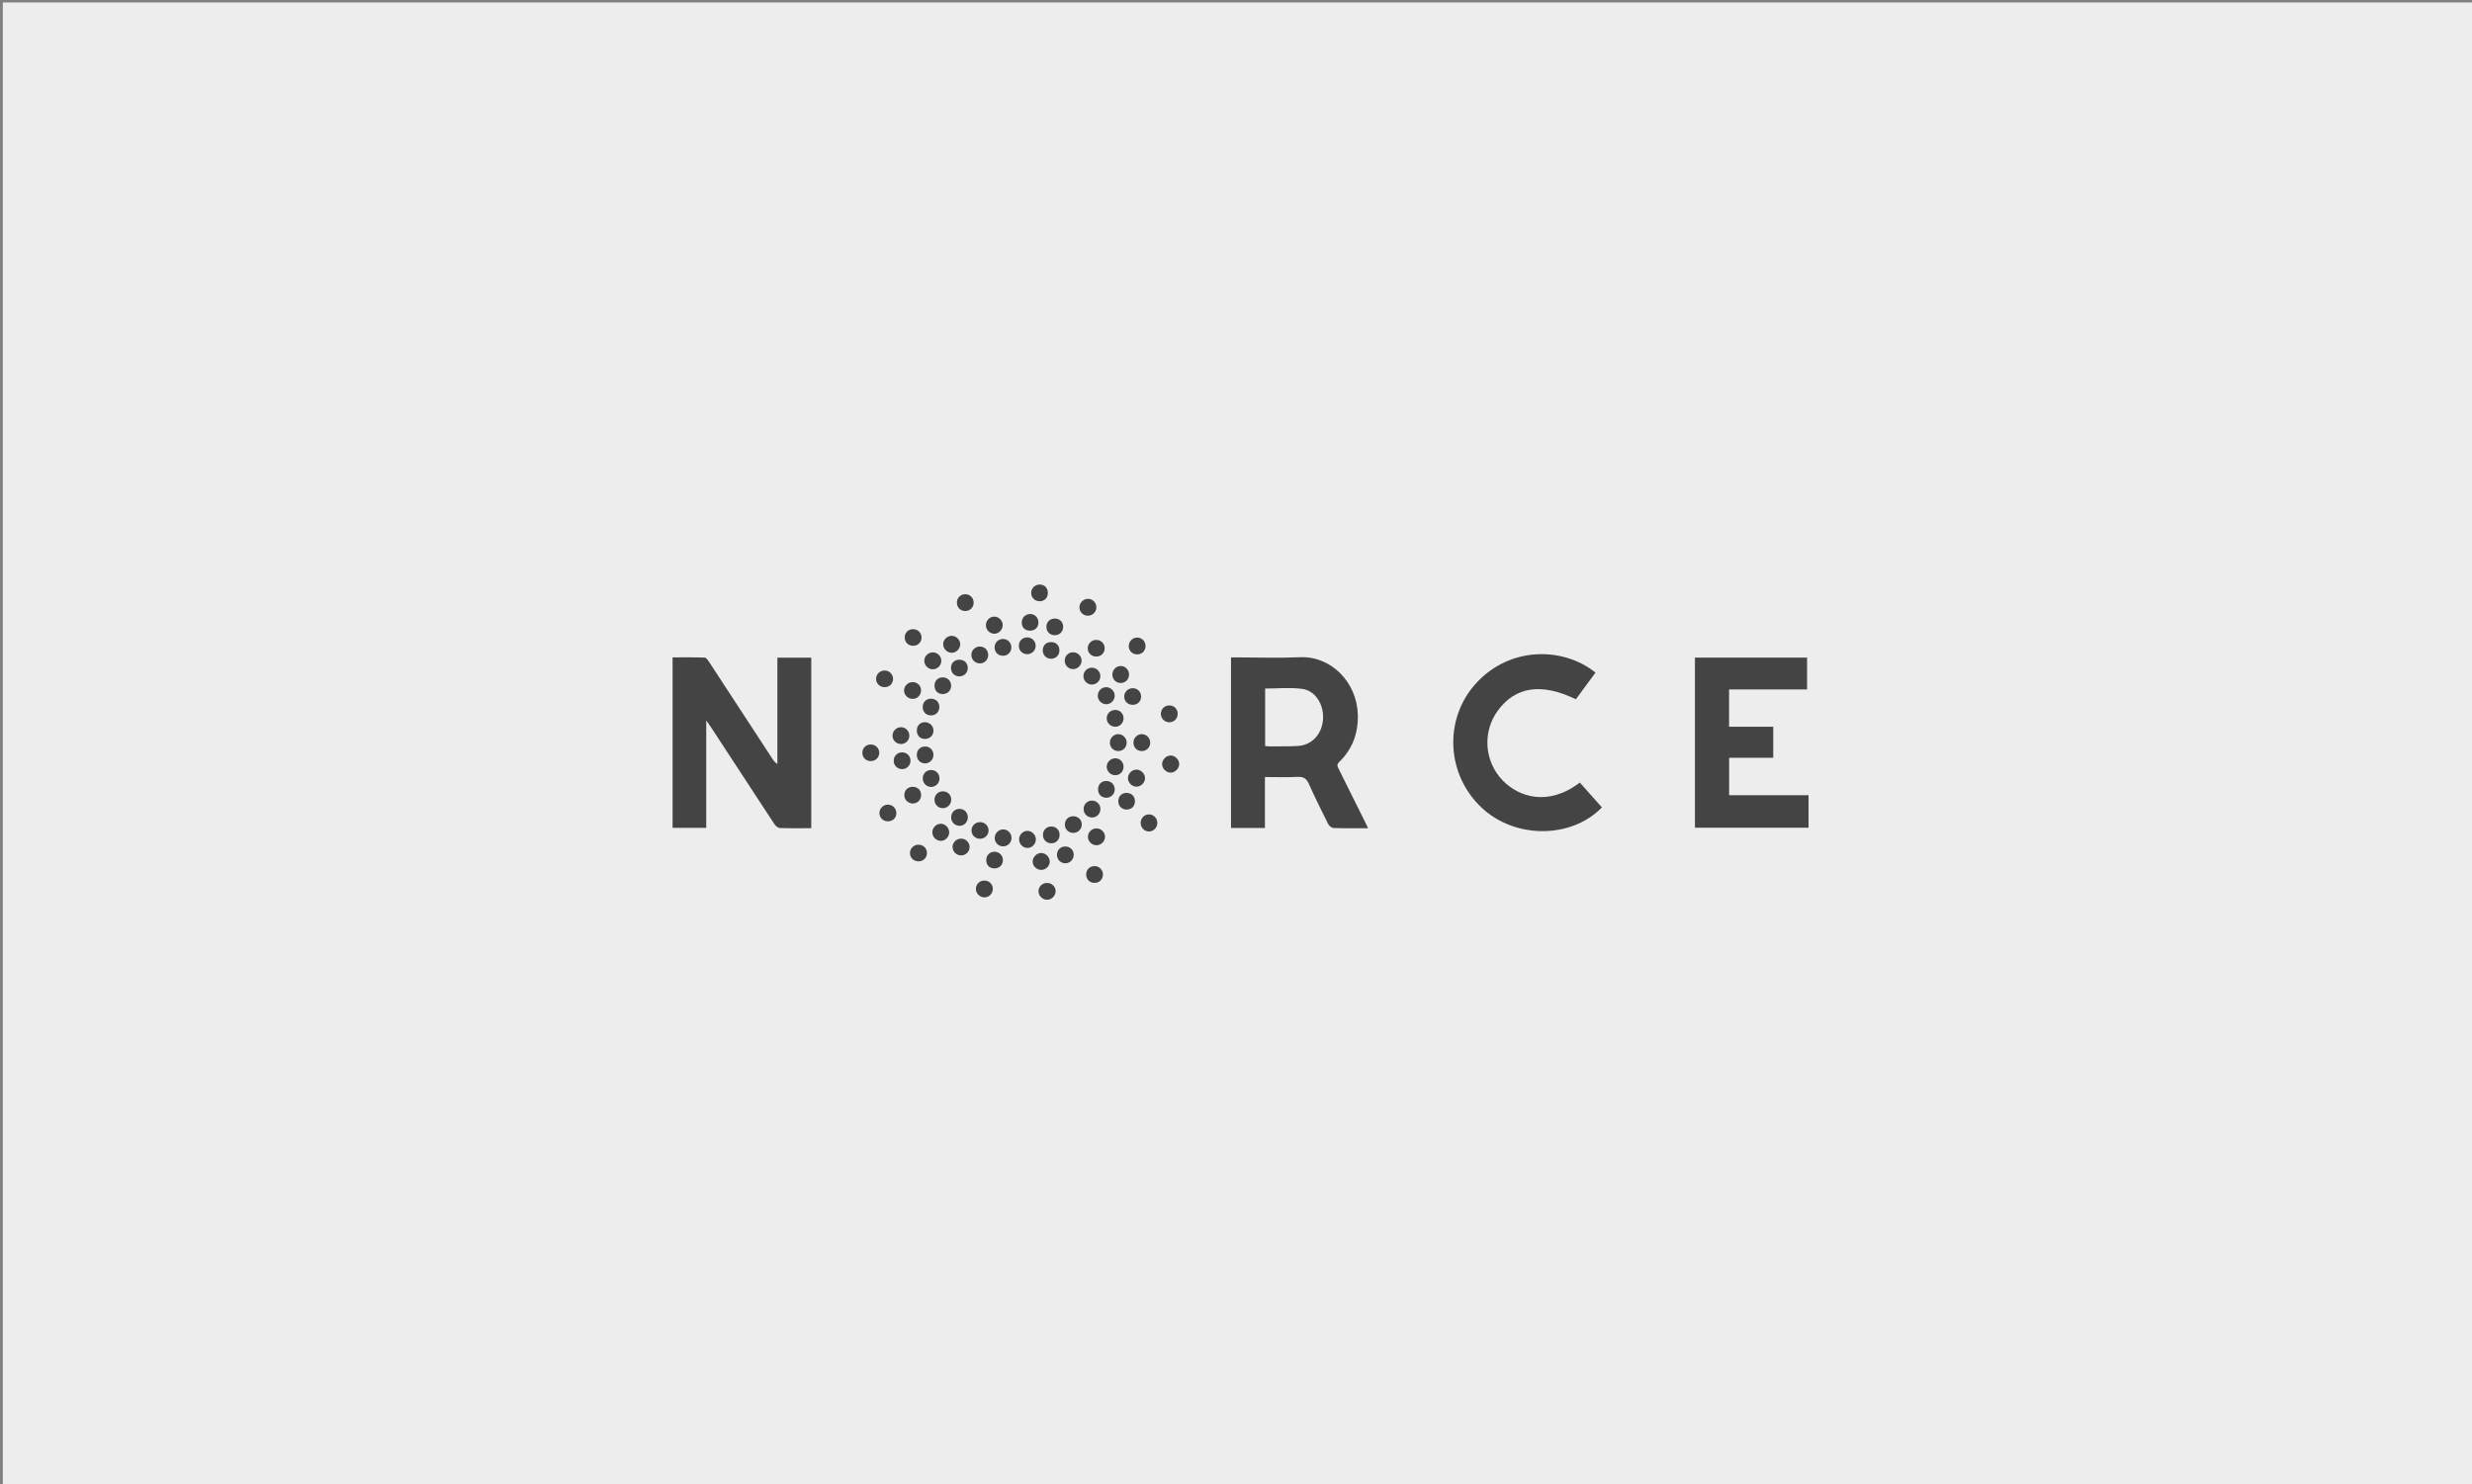 <?xml version="1.0" encoding="utf-8"?>
<!-- Generator: Adobe Illustrator 23.0.1, SVG Export Plug-In . SVG Version: 6.00 Build 0)  -->
<svg version="1.1" id="Layer_1" xmlns="http://www.w3.org/2000/svg" xmlns:xlink="http://www.w3.org/1999/xlink" x="0px" y="0px"
	 viewBox="0 0 1012.45 608" style="enable-background:new 0 0 1012.45 608;" xml:space="preserve">
<rect x="0" y="0" width="1012.45" height="608" fill="#808080" stroke="none"/>
<style type="text/css">
	.st0{clip-path:url(#SVGID_2_);fill:#EDEDEE;}
	.st1{fill:#444444;}
</style>
<g>
	<g>
		<defs>
			<rect id="SVGID_1_" x="1.15" width="1013.88" height="608"/>
		</defs>
		<clipPath id="SVGID_2_">
			<use xlink:href="#SVGID_1_"  style="overflow:visible;"/>
		</clipPath>
		<polyline class="st0" points="1.03,1 1.03,608 1014.03,608 1014.03,1 1.03,1 		"/>
	</g>
</g>
<g>
	<path class="st1" d="M332.26,339.24c-4.45,0-8.7,0.09-12.95-0.08c-0.78-0.03-1.74-0.97-2.24-1.73
		c-8.6-13.07-17.14-26.18-25.7-39.28c-0.55-0.84-1.14-1.65-2.12-3.06c0,15.07,0,29.46,0,44c-4.71,0-9.17,0-13.78,0
		c0-23.17,0-46.33,0-69.81c4.38,0,8.77-0.08,13.14,0.09c0.67,0.03,1.41,1.16,1.91,1.92c8.67,13.22,17.3,26.46,25.94,39.69
		c0.46,0.71,0.98,1.38,1.93,1.95c0-14.47,0-28.93,0-43.54c4.78,0,9.24,0,13.88,0C332.26,292.61,332.26,315.78,332.26,339.24z"/>
	<path class="st1" d="M560.33,339.25c-4.97,0-9.55,0.08-14.12-0.07c-0.77-0.03-1.83-0.86-2.21-1.6c-2.74-5.44-5.42-10.91-7.92-16.46
		c-0.95-2.09-2.07-3.02-4.49-2.9c-4.39,0.23-8.79,0.07-13.52,0.07c0,7.09,0,13.94,0,20.87c-4.8,0-9.28,0-13.89,0
		c0-23.26,0-46.43,0-69.88c0.96,0,1.82,0,2.67,0c8.51,0,17.03,0.31,25.53-0.07c12.77-0.58,23.3,10.2,23.73,23.36
		c0.25,7.61-2.12,14.23-7.62,19.56c-1.16,1.13-0.68,1.9-0.17,2.91c3.72,7.46,7.43,14.93,11.14,22.4
		C559.7,337.9,559.93,338.4,560.33,339.25z M518.16,305.6c0.85,0.06,1.4,0.14,1.95,0.13c3.85-0.04,7.71,0.07,11.55-0.18
		c5.69-0.36,9.76-4.83,10.2-10.87c0.44-6.03-3.09-11.8-8.56-12.51c-4.94-0.64-10.03-0.13-15.14-0.13
		C518.16,289.88,518.16,297.63,518.16,305.6z"/>
	<path class="st1" d="M740.12,269.37c0,4.32,0,8.55,0,13.03c-10.64,0-21.2,0-31.95,0c0,5.19,0,10.12,0,15.29c5.94,0,11.93,0,18.09,0
		c0,4.29,0,8.34,0,12.71c-5.9,0-11.87,0-18.06,0c0,5.22,0,10.15,0,15.34c10.74,0,21.54,0,32.52,0c0,4.56,0,8.84,0,13.31
		c-15.43,0-30.88,0-46.53,0c0-23.16,0-46.38,0-69.69C709.5,269.37,724.74,269.37,740.12,269.37z"/>
	<path class="st1" d="M653.46,275.52c-2.74,3.72-5.4,7.33-8.04,10.91c-14.13-6.82-24.79-5.21-32.03,4.74
		c-6.31,8.68-5.45,20.78,2.06,28.52c6.75,6.94,18.76,10.66,31.59,0.86c3.01,3.38,6.03,6.78,9.05,10.17
		c-12.6,12.96-35.63,12.95-49.29,0.09c-14.47-13.62-15.55-36.22-2.35-50.81C618.46,264.52,640.49,265.01,653.46,275.52z"/>
	<path class="st1" d="M432.35,365.02c0.02,1.88-1.63,3.54-3.51,3.54c-1.88,0-3.54-1.68-3.51-3.54c0.03-1.82,1.52-3.3,3.39-3.35
		C430.71,361.61,432.33,363.11,432.35,365.02z"/>
	<path class="st1" d="M372.91,311.61c-0.01,1.95-1.57,3.48-3.5,3.44c-1.96-0.04-3.45-1.62-3.38-3.57c0.06-1.84,1.54-3.28,3.39-3.31
		C371.37,308.14,372.92,309.66,372.91,311.61z"/>
	<path class="st1" d="M372.43,301.25c0.05,1.97-1.43,3.5-3.41,3.51c-1.85,0.01-3.37-1.4-3.47-3.23c-0.11-1.91,1.41-3.58,3.31-3.66
		C370.79,297.8,372.38,299.3,372.43,301.25z"/>
	<path class="st1" d="M460.17,294.32c-0.05,1.97-1.63,3.46-3.57,3.37c-1.91-0.08-3.43-1.75-3.32-3.65c0.1-1.83,1.62-3.24,3.48-3.23
		C458.73,290.81,460.22,292.35,460.17,294.32z"/>
	<path class="st1" d="M439.82,267.2c1.93,0.17,3.36,1.88,3.14,3.79c-0.2,1.81-1.82,3.18-3.63,3.09c-1.92-0.1-3.37-1.75-3.24-3.7
		C436.22,268.42,437.85,267.03,439.82,267.2z"/>
	<path class="st1" d="M465.36,315.25c1.83-0.07,3.58,1.6,3.61,3.46c0.03,1.77-1.48,3.38-3.3,3.52c-1.83,0.14-3.62-1.47-3.7-3.33
		C461.89,317.02,463.46,315.32,465.36,315.25z"/>
	<path class="st1" d="M479.48,316.49c-1.86,0.01-3.54-1.67-3.53-3.53c0.01-1.84,1.76-3.54,3.59-3.49c1.77,0.05,3.35,1.63,3.42,3.42
		C483.01,314.72,481.32,316.48,479.48,316.49z"/>
	<path class="st1" d="M449.04,339.33c1.94-0.01,3.55,1.57,3.54,3.48c-0.01,1.78-1.56,3.34-3.36,3.41c-1.93,0.07-3.6-1.46-3.64-3.36
		C445.52,340.97,447.12,339.34,449.04,339.33z"/>
	<path class="st1" d="M410.68,256.09c-0.01,1.89-1.66,3.54-3.52,3.5c-1.91-0.04-3.43-1.69-3.36-3.64c0.06-1.84,1.56-3.34,3.38-3.37
		C409.04,252.54,410.69,254.19,410.68,256.09z"/>
	<path class="st1" d="M429.95,352.97c-0.05,1.88-1.73,3.43-3.65,3.35c-1.93-0.08-3.48-1.76-3.35-3.64c0.12-1.76,1.78-3.31,3.52-3.28
		C428.33,349.42,429.99,351.12,429.95,352.97z"/>
	<path class="st1" d="M450.69,331.4c-0.01,1.97-1.56,3.51-3.5,3.46c-1.84-0.05-3.33-1.53-3.38-3.35c-0.05-1.99,1.42-3.54,3.38-3.57
		C449.13,327.91,450.7,329.46,450.69,331.4z"/>
	<path class="st1" d="M389.76,260.45c1.9,0,3.55,1.65,3.52,3.5c-0.03,1.79-1.59,3.37-3.36,3.44c-1.87,0.07-3.57-1.53-3.63-3.41
		C386.22,262.1,387.85,260.45,389.76,260.45z"/>
	<path class="st1" d="M439.59,341.17c-1.99,0-3.49-1.51-3.46-3.48c0.03-1.9,1.41-3.29,3.32-3.34c2.04-0.05,3.57,1.36,3.61,3.32
		C443.09,339.59,441.54,341.17,439.59,341.17z"/>
	<path class="st1" d="M392.99,277.06c-1.99,0.03-3.5-1.44-3.5-3.43c0-1.94,1.31-3.31,3.25-3.39c2.08-0.09,3.56,1.24,3.63,3.26
		C396.43,275.47,394.96,277.02,392.99,277.06z"/>
	<path class="st1" d="M458.93,279.76c-1.98-0.04-3.4-1.57-3.33-3.59c0.06-1.84,1.55-3.32,3.37-3.36c1.91-0.03,3.46,1.54,3.45,3.5
		C462.42,278.31,460.9,279.8,458.93,279.76z"/>
	<path class="st1" d="M470.37,340.59c-1.89-0.12-3.31-1.81-3.19-3.77c0.12-1.92,1.85-3.41,3.73-3.21c1.84,0.19,3.16,1.75,3.09,3.63
		C473.91,339.18,472.25,340.72,470.37,340.59z"/>
	<path class="st1" d="M396.38,334.78c0.01,1.99-1.51,3.53-3.45,3.49c-1.85-0.04-3.32-1.49-3.37-3.35c-0.06-2.01,1.38-3.56,3.34-3.6
		C394.89,331.29,396.37,332.77,396.38,334.78z"/>
	<path class="st1" d="M386.06,277.47c2.01-0.03,3.49,1.42,3.5,3.41c0,2-1.45,3.41-3.49,3.41c-1.94-0.01-3.27-1.32-3.32-3.28
		C382.68,278.93,384.02,277.5,386.06,277.47z"/>
	<path class="st1" d="M367.12,333.17c-0.06,1.98-1.58,3.33-3.64,3.25c-1.88-0.07-3.3-1.52-3.3-3.38c0-1.9,1.62-3.48,3.54-3.44
		C365.69,329.65,367.17,331.21,367.12,333.17z"/>
	<path class="st1" d="M464.83,328.37c-0.08,2.02-1.58,3.35-3.64,3.23c-1.88-0.11-3.21-1.57-3.18-3.47c0.03-2.03,1.49-3.41,3.52-3.34
		C463.56,324.86,464.91,326.32,464.83,328.37z"/>
	<path class="st1" d="M456.56,323.24c0.05,1.96-1.45,3.51-3.41,3.53c-1.94,0.02-3.32-1.29-3.41-3.22c-0.09-2.09,1.21-3.57,3.22-3.65
		C454.93,319.82,456.51,321.28,456.56,323.24z"/>
	<path class="st1" d="M449.04,248.84c-0.04,1.91-1.68,3.45-3.61,3.37c-1.96-0.08-3.43-1.7-3.32-3.64c0.1-1.78,1.71-3.29,3.49-3.28
		C447.52,245.29,449.08,246.9,449.04,248.84z"/>
	<path class="st1" d="M448.99,268.94c-2.01-0.01-3.53-1.51-3.49-3.45c0.04-1.91,1.66-3.43,3.6-3.37c1.89,0.06,3.3,1.48,3.34,3.36
		C452.48,267.46,450.99,268.95,448.99,268.94z"/>
	<path class="st1" d="M382.32,309.28c-0.04,1.94-1.65,3.49-3.56,3.42c-1.97-0.08-3.33-1.6-3.26-3.65c0.07-1.91,1.48-3.28,3.38-3.28
		C380.85,305.77,382.36,307.31,382.32,309.28z"/>
	<path class="st1" d="M397.12,346.99c-0.03,1.93-1.63,3.44-3.59,3.4c-1.92-0.04-3.48-1.7-3.39-3.6c0.09-1.81,1.62-3.25,3.47-3.27
		C395.53,343.5,397.15,345.1,397.12,346.99z"/>
	<path class="st1" d="M379.64,349.53c-0.06,1.97-1.6,3.37-3.63,3.29c-1.88-0.07-3.31-1.53-3.32-3.38c0-1.92,1.58-3.46,3.53-3.44
		C378.21,346.02,379.71,347.56,379.64,349.53z"/>
	<path class="st1" d="M404.73,268.26c0,2-1.51,3.52-3.46,3.49c-1.94-0.04-3.49-1.65-3.43-3.57c0.06-1.85,1.54-3.31,3.39-3.35
		C403.22,264.79,404.73,266.26,404.73,268.26z"/>
	<path class="st1" d="M378.8,295.83c1.95-0.01,3.52,1.52,3.52,3.43c0,1.96-1.51,3.44-3.5,3.42c-1.94-0.02-3.26-1.34-3.32-3.3
		C375.44,297.29,376.78,295.84,378.8,295.83z"/>
	<path class="st1" d="M381.98,267.22c1.94-0.03,3.57,1.56,3.55,3.45c-0.02,1.94-1.62,3.52-3.54,3.48c-1.83-0.04-3.35-1.52-3.43-3.35
		C378.48,268.9,380.06,267.25,381.98,267.22z"/>
	<path class="st1" d="M425.3,254.91c0.03,2.04-1.35,3.43-3.43,3.43c-2.01,0-3.33-1.24-3.39-3.19c-0.07-1.99,1.36-3.57,3.3-3.63
		C423.76,251.46,425.27,252.91,425.3,254.91z"/>
	<path class="st1" d="M482.34,292.3c0.04,1.99-1.44,3.54-3.4,3.56c-1.92,0.02-3.51-1.57-3.49-3.5c0.01-1.85,1.46-3.33,3.31-3.4
		C480.78,288.88,482.3,290.3,482.34,292.3z"/>
	<path class="st1" d="M432.1,260.19c-2.03,0.04-3.51-1.37-3.52-3.38c-0.01-2.02,1.42-3.45,3.45-3.44c1.96,0.01,3.32,1.31,3.4,3.24
		C435.5,258.62,434.09,260.14,432.1,260.19z"/>
	<path class="st1" d="M433.9,266.48c-0.04,2-1.55,3.43-3.55,3.35c-1.97-0.08-3.36-1.63-3.27-3.63c0.09-1.93,1.47-3.2,3.43-3.18
		C432.59,263.02,433.94,264.41,433.9,266.48z"/>
	<path class="st1" d="M456.83,317.54c-1.91,0.03-3.53-1.55-3.55-3.46c-0.02-1.88,1.61-3.49,3.52-3.47c1.87,0.02,3.32,1.45,3.36,3.33
		C460.22,315.96,458.78,317.52,456.83,317.54z"/>
	<path class="st1" d="M410.96,339.74c1.93,0.07,3.4,1.69,3.32,3.65c-0.08,1.95-1.72,3.42-3.67,3.29c-1.85-0.12-3.25-1.65-3.21-3.51
		C407.44,341.26,409.08,339.67,410.96,339.74z"/>
	<path class="st1" d="M451.74,358.24c-0.02,1.97-1.56,3.46-3.54,3.41c-1.99-0.05-3.42-1.59-3.34-3.58c0.08-1.91,1.47-3.27,3.39-3.3
		C450.17,354.73,451.75,356.31,451.74,358.24z"/>
	<path class="st1" d="M469.17,264.68c-0.03,1.99-1.54,3.43-3.54,3.36c-1.9-0.06-3.3-1.48-3.33-3.36c-0.03-1.92,1.56-3.53,3.45-3.52
		C467.71,261.17,469.2,262.7,469.17,264.68z"/>
	<path class="st1" d="M467.36,285.38c-0.02,1.97-1.53,3.38-3.56,3.33c-1.9-0.04-3.33-1.45-3.37-3.3c-0.04-1.92,1.53-3.5,3.47-3.51
		C465.87,281.88,467.39,283.41,467.36,285.38z"/>
	<path class="st1" d="M429.16,242.73c0.05,2.1-1.29,3.53-3.31,3.55c-1.99,0.02-3.5-1.45-3.51-3.41c-0.01-1.91,1.56-3.44,3.51-3.43
		C427.8,239.45,429.12,240.76,429.16,242.73z"/>
	<path class="st1" d="M385.41,337.43c1.87,0.06,3.43,1.78,3.34,3.67c-0.09,1.83-1.64,3.34-3.42,3.34c-1.9,0-3.49-1.63-3.47-3.55
		C381.88,338.97,383.53,337.36,385.41,337.43z"/>
	<path class="st1" d="M386.12,324.14c1.99-0.03,3.5,1.47,3.48,3.45c-0.02,1.83-1.48,3.38-3.28,3.45c-1.95,0.09-3.53-1.4-3.58-3.36
		C382.69,325.69,384.15,324.17,386.12,324.14z"/>
	<path class="st1" d="M453.06,288.47c-1.89,0-3.5-1.66-3.45-3.57c0.05-1.85,1.54-3.37,3.35-3.41c1.91-0.04,3.57,1.54,3.59,3.44
		C456.57,286.85,454.97,288.47,453.06,288.47z"/>
	<path class="st1" d="M401.32,343.58c-1.98-0.04-3.5-1.61-3.42-3.54c0.07-1.93,1.67-3.36,3.68-3.27c1.85,0.08,3.32,1.59,3.31,3.41
		C404.88,342.08,403.27,343.62,401.32,343.58z"/>
	<path class="st1" d="M377.23,282.91c-0.05,1.96-1.64,3.44-3.59,3.36c-1.93-0.08-3.47-1.74-3.36-3.63c0.1-1.77,1.7-3.25,3.51-3.24
		C375.79,279.41,377.28,280.94,377.23,282.91z"/>
	<path class="st1" d="M406.63,364c0.06,1.93-1.48,3.56-3.39,3.59c-1.9,0.03-3.55-1.58-3.54-3.47c0-1.88,1.4-3.32,3.29-3.42
		C404.98,360.61,406.56,362.04,406.63,364z"/>
	<path class="st1" d="M447.24,273.5c1.9,0.01,3.5,1.67,3.44,3.56c-0.06,1.9-1.72,3.44-3.64,3.36c-1.81-0.07-3.29-1.61-3.31-3.45
		C443.71,275.04,445.28,273.49,447.24,273.5z"/>
	<path class="st1" d="M360.12,308.29c0.04,1.93-1.5,3.48-3.46,3.48c-2.01,0-3.49-1.47-3.47-3.45c0.02-1.89,1.41-3.3,3.32-3.36
		C358.48,304.88,360.08,306.35,360.12,308.29z"/>
	<path class="st1" d="M414.21,265.28c-0.06,1.99-1.6,3.42-3.59,3.33c-1.99-0.09-3.38-1.65-3.26-3.65c0.11-1.87,1.6-3.25,3.47-3.23
		C412.76,261.74,414.27,263.33,414.21,265.28z"/>
	<path class="st1" d="M433.98,341.95c0.01,2.02-1.45,3.5-3.43,3.48c-1.99-0.02-3.43-1.52-3.39-3.53c0.04-1.89,1.44-3.31,3.32-3.35
		C432.49,338.5,433.97,339.94,433.98,341.95z"/>
	<path class="st1" d="M395.3,243.4c1.96-0.02,3.49,1.5,3.48,3.46c0,1.88-1.41,3.34-3.28,3.42c-1.99,0.09-3.54-1.35-3.59-3.34
		C391.85,244.97,393.34,243.43,395.3,243.4z"/>
	<path class="st1" d="M381.39,315.41c1.97,0.02,3.46,1.57,3.4,3.54c-0.06,1.85-1.53,3.35-3.35,3.4c-1.89,0.05-3.51-1.55-3.52-3.46
		C377.91,316.89,379.4,315.4,381.39,315.41z"/>
	<path class="st1" d="M420.71,347.34c-1.89-0.07-3.39-1.73-3.32-3.67c0.07-1.82,1.62-3.33,3.41-3.34c1.88,0,3.49,1.65,3.46,3.55
		C424.23,345.8,422.58,347.41,420.71,347.34z"/>
	<path class="st1" d="M467.7,300.72c1.91,0.03,3.44,1.65,3.39,3.6c-0.05,1.96-1.64,3.42-3.61,3.33c-1.89-0.09-3.25-1.53-3.26-3.44
		C464.2,302.28,465.8,300.68,467.7,300.72z"/>
	<path class="st1" d="M436.4,353.62c-1.92,0.04-3.51-1.51-3.51-3.45c0-1.91,1.34-3.33,3.25-3.43c2.01-0.1,3.56,1.3,3.62,3.29
		C439.82,351.98,438.34,353.57,436.4,353.62z"/>
	<path class="st1" d="M410.76,352.37c-0.03,1.99-1.51,3.39-3.54,3.34c-2.05-0.05-3.36-1.46-3.28-3.55c0.07-1.89,1.49-3.27,3.37-3.27
		C409.26,348.89,410.79,350.44,410.76,352.37z"/>
	<path class="st1" d="M420.83,261.09c1.95,0.06,3.44,1.67,3.34,3.61c-0.1,1.85-1.59,3.26-3.45,3.26c-2,0-3.46-1.49-3.43-3.49
		C417.32,262.47,418.83,261.03,420.83,261.09z"/>
	<path class="st1" d="M384.73,289.6c0,2.02-1.45,3.46-3.46,3.44c-2.02-0.02-3.41-1.48-3.36-3.53c0.04-1.9,1.44-3.29,3.33-3.32
		C383.26,286.15,384.74,287.6,384.73,289.6z"/>
	<path class="st1" d="M362.41,274.65c1.94,0.05,3.46,1.68,3.36,3.6c-0.11,1.97-1.66,3.33-3.7,3.22c-1.86-0.1-3.29-1.62-3.26-3.44
		C358.84,276.11,360.45,274.6,362.41,274.65z"/>
	<path class="st1" d="M457.94,300.72c1.9-0.03,3.5,1.55,3.5,3.48c0,1.89-1.37,3.35-3.25,3.44c-1.98,0.1-3.56-1.35-3.62-3.32
		C454.52,302.39,456.04,300.75,457.94,300.72z"/>
	<path class="st1" d="M377.25,325.79c-0.06,1.98-1.64,3.43-3.6,3.33c-1.84-0.1-3.29-1.62-3.28-3.44c0.01-2,1.47-3.41,3.5-3.38
		C375.94,322.33,377.31,323.75,377.25,325.79z"/>
	<path class="st1" d="M377.44,261.21c-0.05,1.96-1.59,3.39-3.59,3.32c-1.9-0.07-3.29-1.48-3.31-3.36c-0.02-2,1.45-3.46,3.46-3.46
		C375.94,257.71,377.48,259.28,377.44,261.21z"/>
</g>
</svg>
